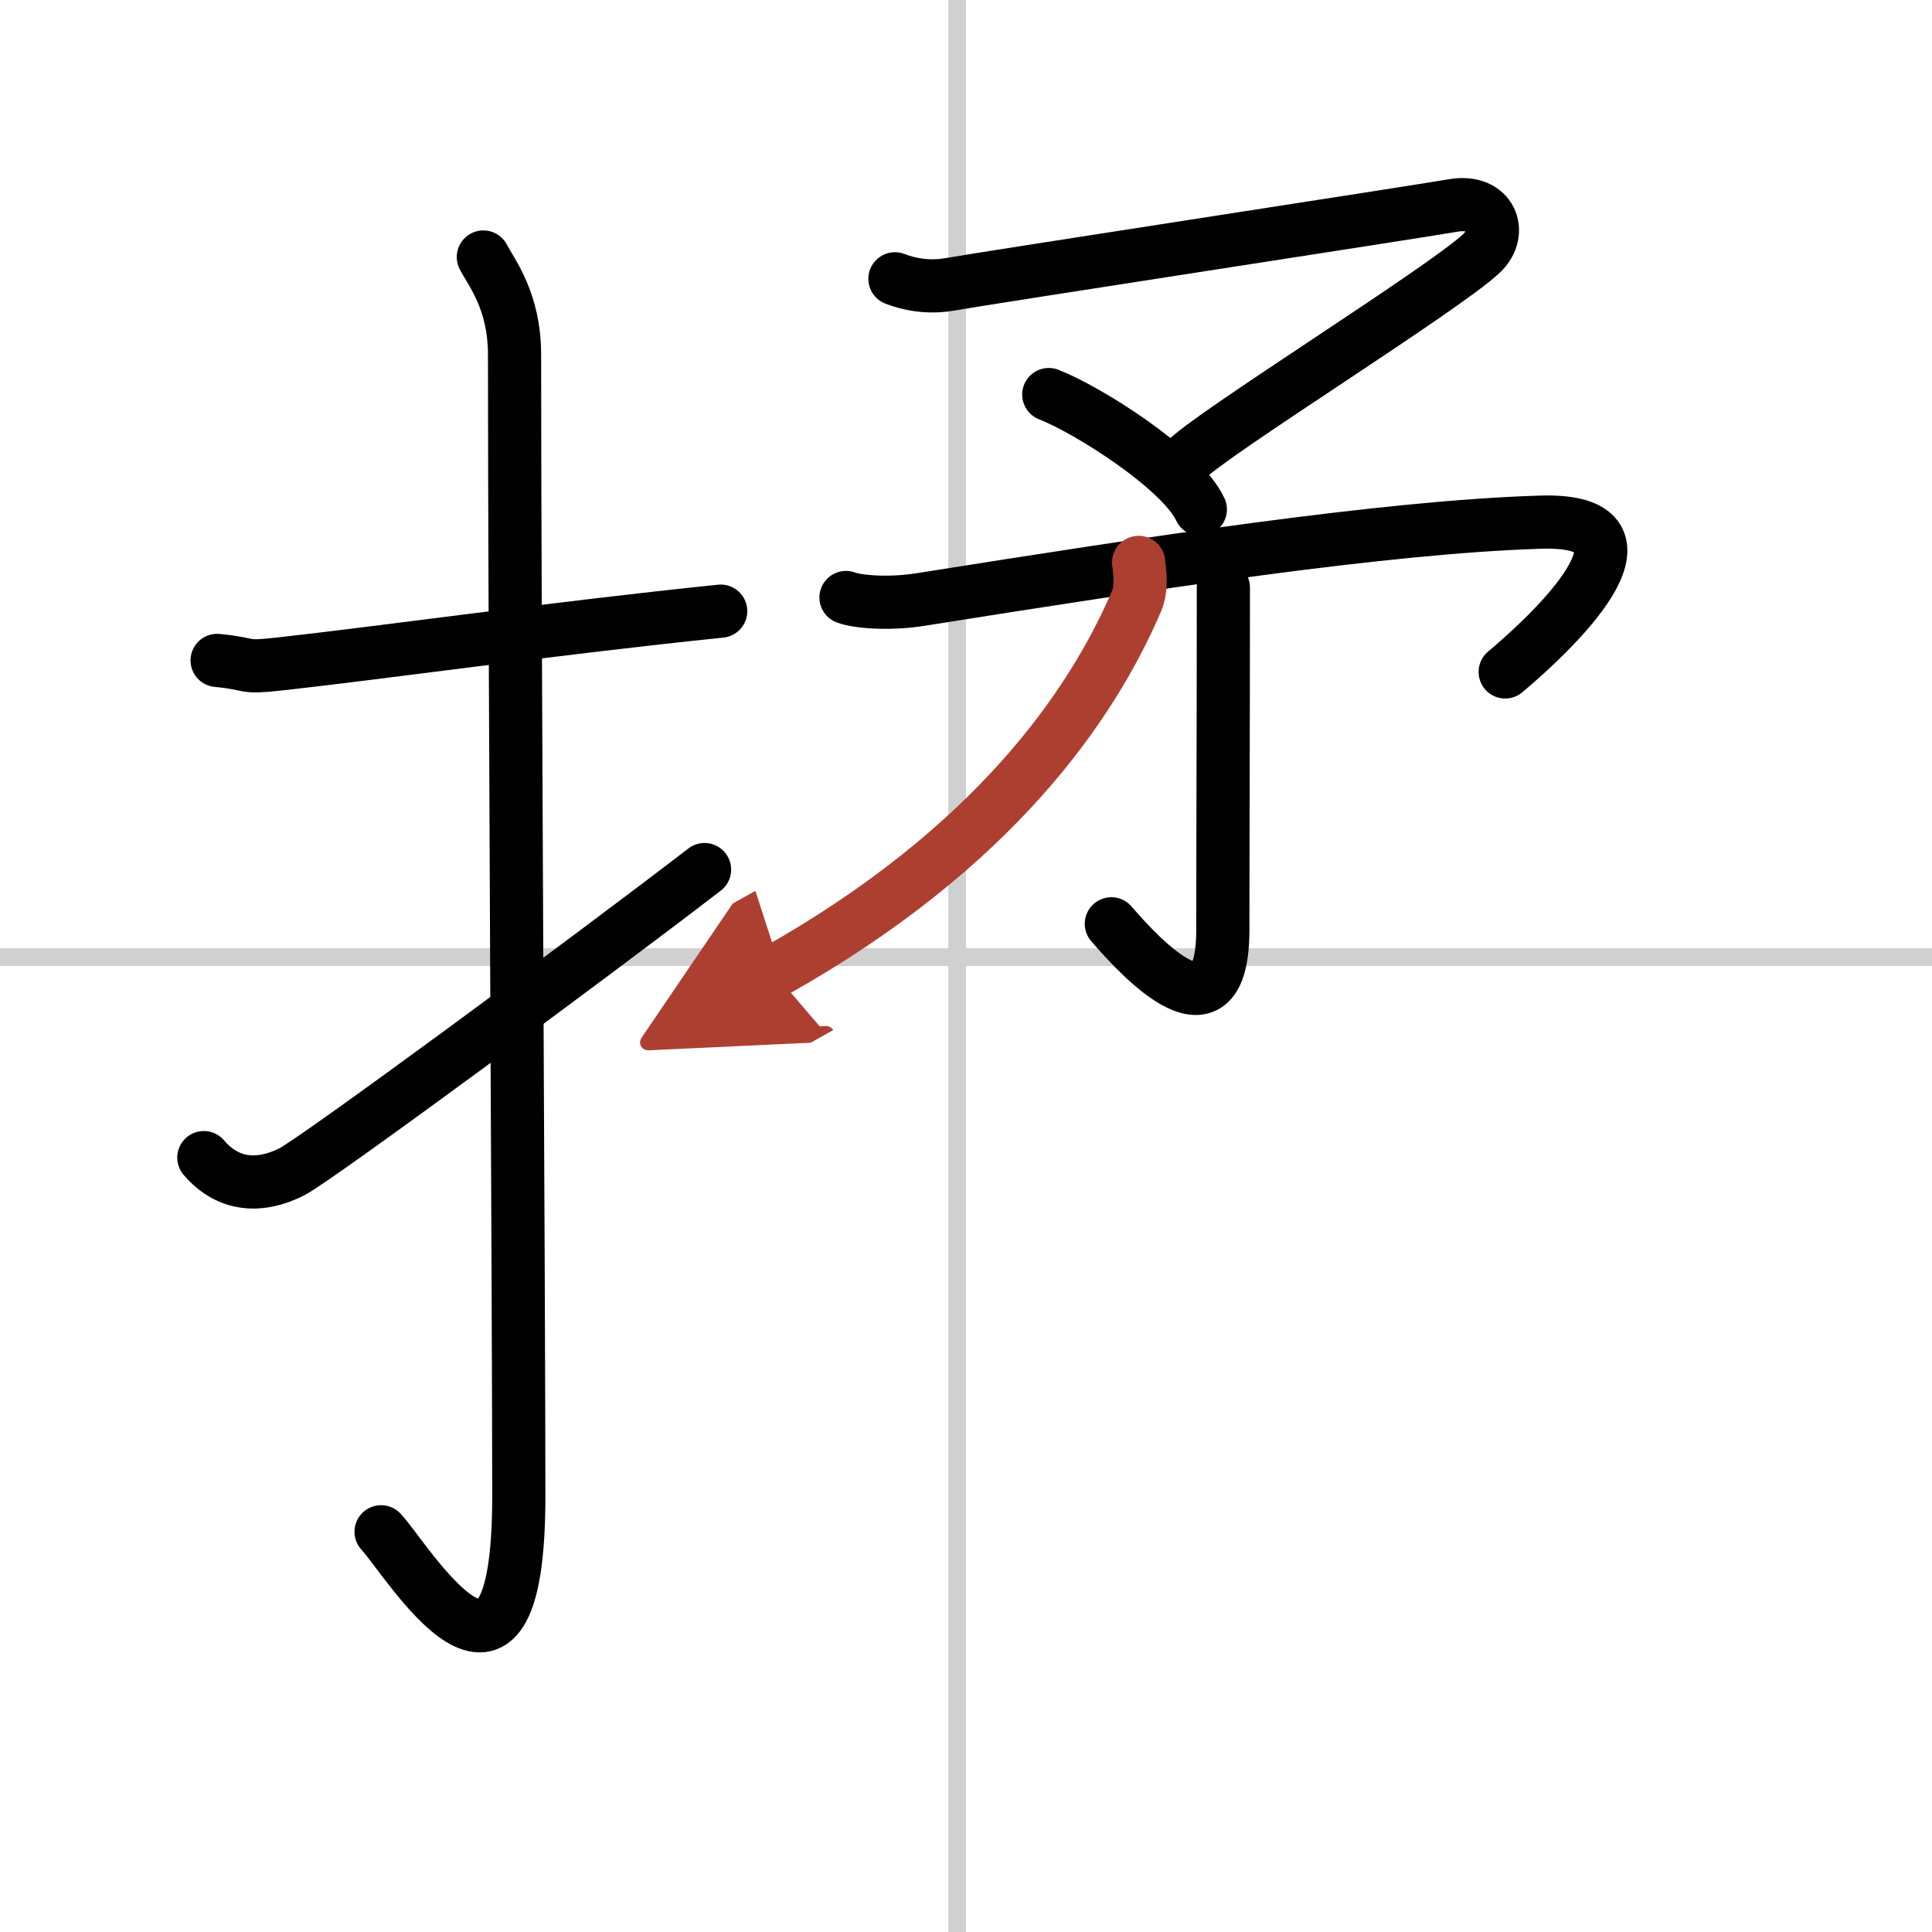 <svg width="400" height="400" viewBox="0 0 109 109" xmlns="http://www.w3.org/2000/svg"><defs><marker id="a" markerWidth="4" orient="auto" refX="1" refY="5" viewBox="0 0 10 10"><polyline points="0 0 10 5 0 10 1 5" fill="#ad3f31" stroke="#ad3f31"/></marker></defs><g fill="none" stroke="#000" stroke-linecap="round" stroke-linejoin="round" stroke-width="3"><rect width="100%" height="100%" fill="#fff" stroke="#fff"/><line x1="54" x2="54" y2="109" stroke="#d0d0d0" stroke-width="1"/><line x2="109" y1="54" y2="54" stroke="#d0d0d0" stroke-width="1"/><path d="m12.25 37.26c2.1 0.2 1.28 0.45 3.53 0.2 5.55-0.61 15.64-2.03 24.88-2.98"/><path d="m27.27 14.5c0.48 0.92 1.76 2.49 1.76 5.52 0 15.23 0.24 52.96 0.24 64.4 0 14.25-6.32 3.53-7.77 2"/><path d="m11.5 65.31c1.03 1.22 2.67 1.94 4.95 0.81 1.34-0.67 16.55-11.87 23.3-17.06"/><path d="m50.49 15.73c1.05 0.4 2.11 0.49 3.12 0.31 2-0.36 26.27-4.08 28.39-4.45 2.12-0.36 2.84 1.53 1.58 2.71-2.17 2.04-15.36 10.23-16.7 11.68"/><path d="m59.17 22.26c2.23 0.87 7.5 4.21 8.55 6.48"/><path d="m47.73 33.71c0.59 0.23 2.36 0.41 4.23 0.11 13.03-2.07 26.21-4.09 34.93-4.36 6.61-0.21 2.36 4.79-1.97 8.45"/><path d="m69.02 33.15c0 8.71-0.03 13.87-0.03 19.3 0 6.55-4.52 1.72-6.29-0.33"/><path d="m64.24 31.73c0.06 0.54 0.2 1.44-0.12 2.19-2.5 5.81-7.97 13.92-20.49 20.93" marker-end="url(#a)" stroke="#ad3f31"/></g></svg>
